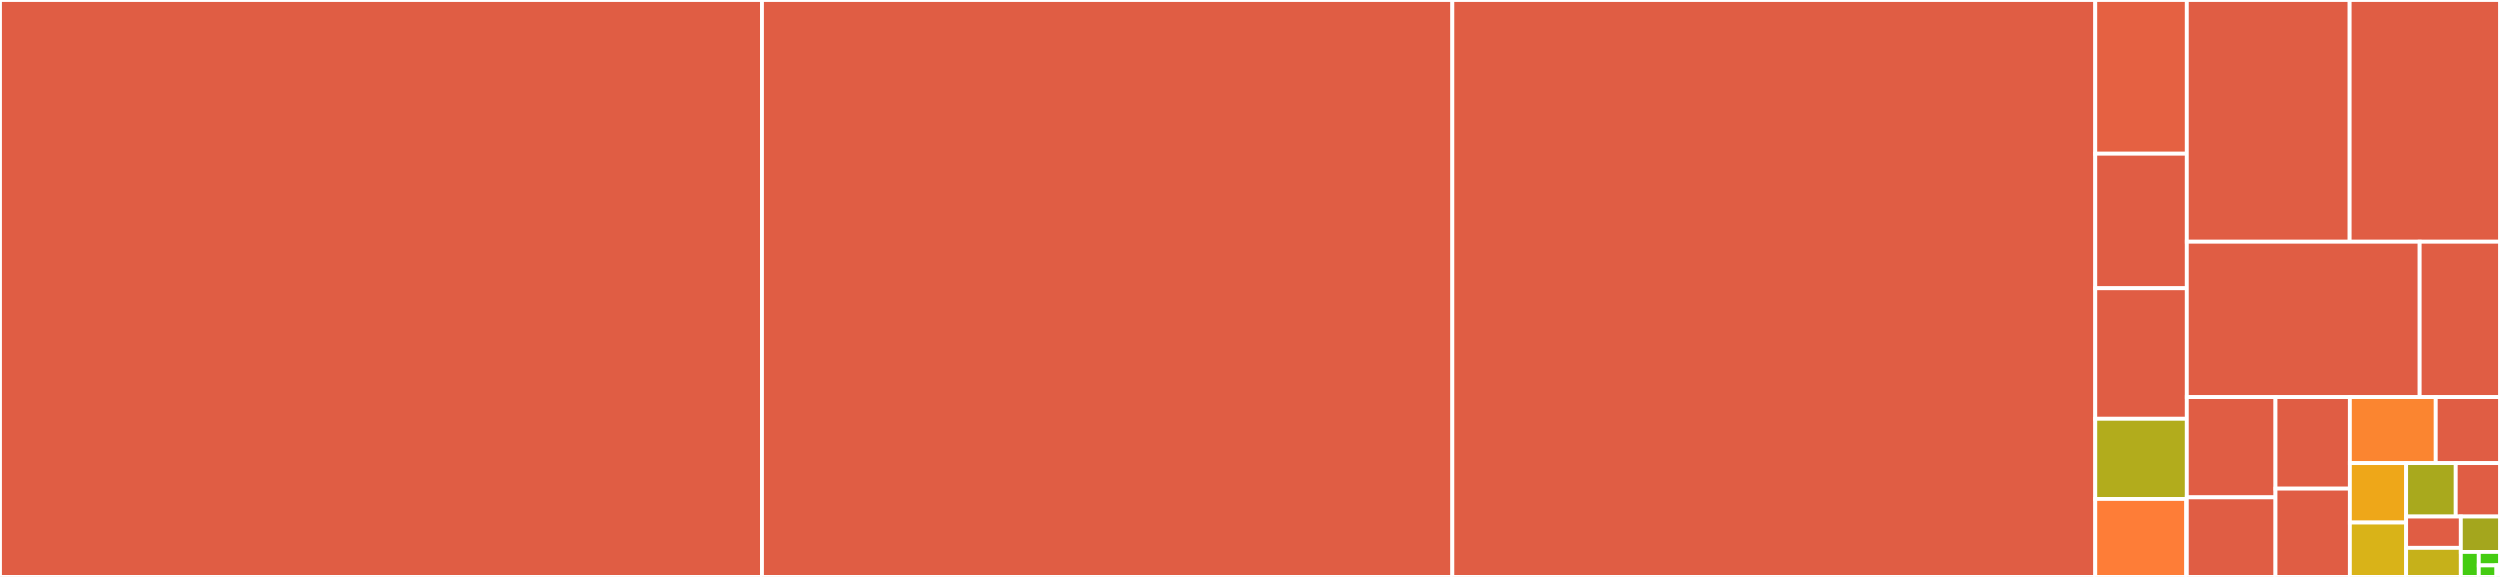 <svg baseProfile="full" width="650" height="150" viewBox="0 0 650 150" version="1.1"
xmlns="http://www.w3.org/2000/svg" xmlns:ev="http://www.w3.org/2001/xml-events"
xmlns:xlink="http://www.w3.org/1999/xlink">

<rect x="0" y="0" width="650" height="150" fill="#333333" stroke="none"/>

<style>rect.s{mask:url(#mask);}</style>
<defs>
  <pattern id="white" width="4" height="4" patternUnits="userSpaceOnUse" patternTransform="rotate(45)">
    <rect width="2" height="2" transform="translate(0,0)" fill="white"></rect>
  </pattern>
  <mask id="mask">
    <rect x="0" y="0" width="100%" height="100%" fill="url(#white)"></rect>
  </mask>
</defs>

<rect x="0" y="0" width="198.114" height="150.0" fill="#e05d44" stroke="white" stroke-width="1" class=" tooltipped" data-content="parser/cwl_v1_2.py"><title>parser/cwl_v1_2.py</title></rect>
<rect x="198.114" y="0" width="179.494" height="150.0" fill="#e05d44" stroke="white" stroke-width="1" class=" tooltipped" data-content="parser/cwl_v1_1.py"><title>parser/cwl_v1_1.py</title></rect>
<rect x="377.607" y="0" width="167.16" height="150.0" fill="#e05d44" stroke="white" stroke-width="1" class=" tooltipped" data-content="parser/cwl_v1_0.py"><title>parser/cwl_v1_0.py</title></rect>
<rect x="544.767" y="0" width="23.804" height="39.961" fill="#e56142" stroke="white" stroke-width="1" class=" tooltipped" data-content="parser/cwl_v1_2_utils.py"><title>parser/cwl_v1_2_utils.py</title></rect>
<rect x="544.767" y="39.961" width="23.804" height="34.981" fill="#e05d44" stroke="white" stroke-width="1" class=" tooltipped" data-content="parser/cwl_v1_1_utils.py"><title>parser/cwl_v1_1_utils.py</title></rect>
<rect x="544.767" y="74.942" width="23.804" height="33.938" fill="#e05d44" stroke="white" stroke-width="1" class=" tooltipped" data-content="parser/cwl_v1_0_utils.py"><title>parser/cwl_v1_0_utils.py</title></rect>
<rect x="544.767" y="108.88" width="23.804" height="20.849" fill="#b2ac1c" stroke="white" stroke-width="1" class=" tooltipped" data-content="parser/__init__.py"><title>parser/__init__.py</title></rect>
<rect x="544.767" y="129.73" width="23.668" height="20.27" fill="#fe7d37" stroke="white" stroke-width="1" class=" tooltipped" data-content="parser/utils.py"><title>parser/utils.py</title></rect>
<rect x="568.435" y="129.73" width="0.136" height="20.27" fill="#4c1" stroke="white" stroke-width="1" class=" tooltipped" data-content="parser/latest.py"><title>parser/latest.py</title></rect>
<rect x="568.571" y="0" width="42.338" height="62.844" fill="#e05d44" stroke="white" stroke-width="1" class=" tooltipped" data-content="cwl_v1_2_expression_refactor.py"><title>cwl_v1_2_expression_refactor.py</title></rect>
<rect x="610.909" y="0" width="39.091" height="62.844" fill="#e05d44" stroke="white" stroke-width="1" class=" tooltipped" data-content="cwl_v1_0_expression_refactor.py"><title>cwl_v1_0_expression_refactor.py</title></rect>
<rect x="568.571" y="62.844" width="60.543" height="40.395" fill="#e05d44" stroke="white" stroke-width="1" class=" tooltipped" data-content="cwl_v1_1_expression_refactor.py"><title>cwl_v1_1_expression_refactor.py</title></rect>
<rect x="629.114" y="62.844" width="20.886" height="40.395" fill="#e05d44" stroke="white" stroke-width="1" class=" tooltipped" data-content="sandboxjs.py"><title>sandboxjs.py</title></rect>
<rect x="568.571" y="103.239" width="23.055" height="26.071" fill="#e05d44" stroke="white" stroke-width="1" class=" tooltipped" data-content="inputs_schema_gen.py"><title>inputs_schema_gen.py</title></rect>
<rect x="568.571" y="129.31" width="23.055" height="20.69" fill="#e05d44" stroke="white" stroke-width="1" class=" tooltipped" data-content="expression.py"><title>expression.py</title></rect>
<rect x="591.626" y="103.239" width="19.34" height="23.808" fill="#e05d44" stroke="white" stroke-width="1" class=" tooltipped" data-content="utils.py"><title>utils.py</title></rect>
<rect x="591.626" y="127.047" width="19.34" height="22.953" fill="#e05d44" stroke="white" stroke-width="1" class=" tooltipped" data-content="graph_split.py"><title>graph_split.py</title></rect>
<rect x="610.966" y="103.239" width="22.328" height="17.164" fill="#fb8530" stroke="white" stroke-width="1" class=" tooltipped" data-content="pack.py"><title>pack.py</title></rect>
<rect x="633.294" y="103.239" width="16.706" height="17.164" fill="#e05d44" stroke="white" stroke-width="1" class=" tooltipped" data-content="schemadef.py"><title>schemadef.py</title></rect>
<rect x="610.966" y="120.404" width="14.626" height="15.458" fill="#eea719" stroke="white" stroke-width="1" class=" tooltipped" data-content="expression_refactor.py"><title>expression_refactor.py</title></rect>
<rect x="610.966" y="135.862" width="14.626" height="14.138" fill="#d9b318" stroke="white" stroke-width="1" class=" tooltipped" data-content="image_puller.py"><title>image_puller.py</title></rect>
<rect x="625.592" y="120.404" width="12.899" height="13.894" fill="#a9a91d" stroke="white" stroke-width="1" class=" tooltipped" data-content="docker_extract.py"><title>docker_extract.py</title></rect>
<rect x="638.491" y="120.404" width="11.509" height="13.894" fill="#e05d44" stroke="white" stroke-width="1" class=" tooltipped" data-content="normalizer.py"><title>normalizer.py</title></rect>
<rect x="625.592" y="134.298" width="14.223" height="8.142" fill="#e05d44" stroke="white" stroke-width="1" class=" tooltipped" data-content="singularity.py"><title>singularity.py</title></rect>
<rect x="625.592" y="142.44" width="14.223" height="7.56" fill="#c6b11a" stroke="white" stroke-width="1" class=" tooltipped" data-content="cite_extract.py"><title>cite_extract.py</title></rect>
<rect x="639.815" y="134.298" width="10.185" height="9.205" fill="#a4a61d" stroke="white" stroke-width="1" class=" tooltipped" data-content="file_formats.py"><title>file_formats.py</title></rect>
<rect x="639.815" y="143.503" width="4.668" height="6.497" fill="#4c1" stroke="white" stroke-width="1" class=" tooltipped" data-content="errors.py"><title>errors.py</title></rect>
<rect x="644.483" y="143.503" width="5.517" height="3.499" fill="#4c1" stroke="white" stroke-width="1" class=" tooltipped" data-content="types.py"><title>types.py</title></rect>
<rect x="644.483" y="147.001" width="4.597" height="2.999" fill="#4c1" stroke="white" stroke-width="1" class=" tooltipped" data-content="loghandler.py"><title>loghandler.py</title></rect>
<rect x="649.081" y="147.001" width="0.919" height="2.999" fill="#4c1" stroke="white" stroke-width="1" class=" tooltipped" data-content="__meta__.py"><title>__meta__.py</title></rect>
</svg>